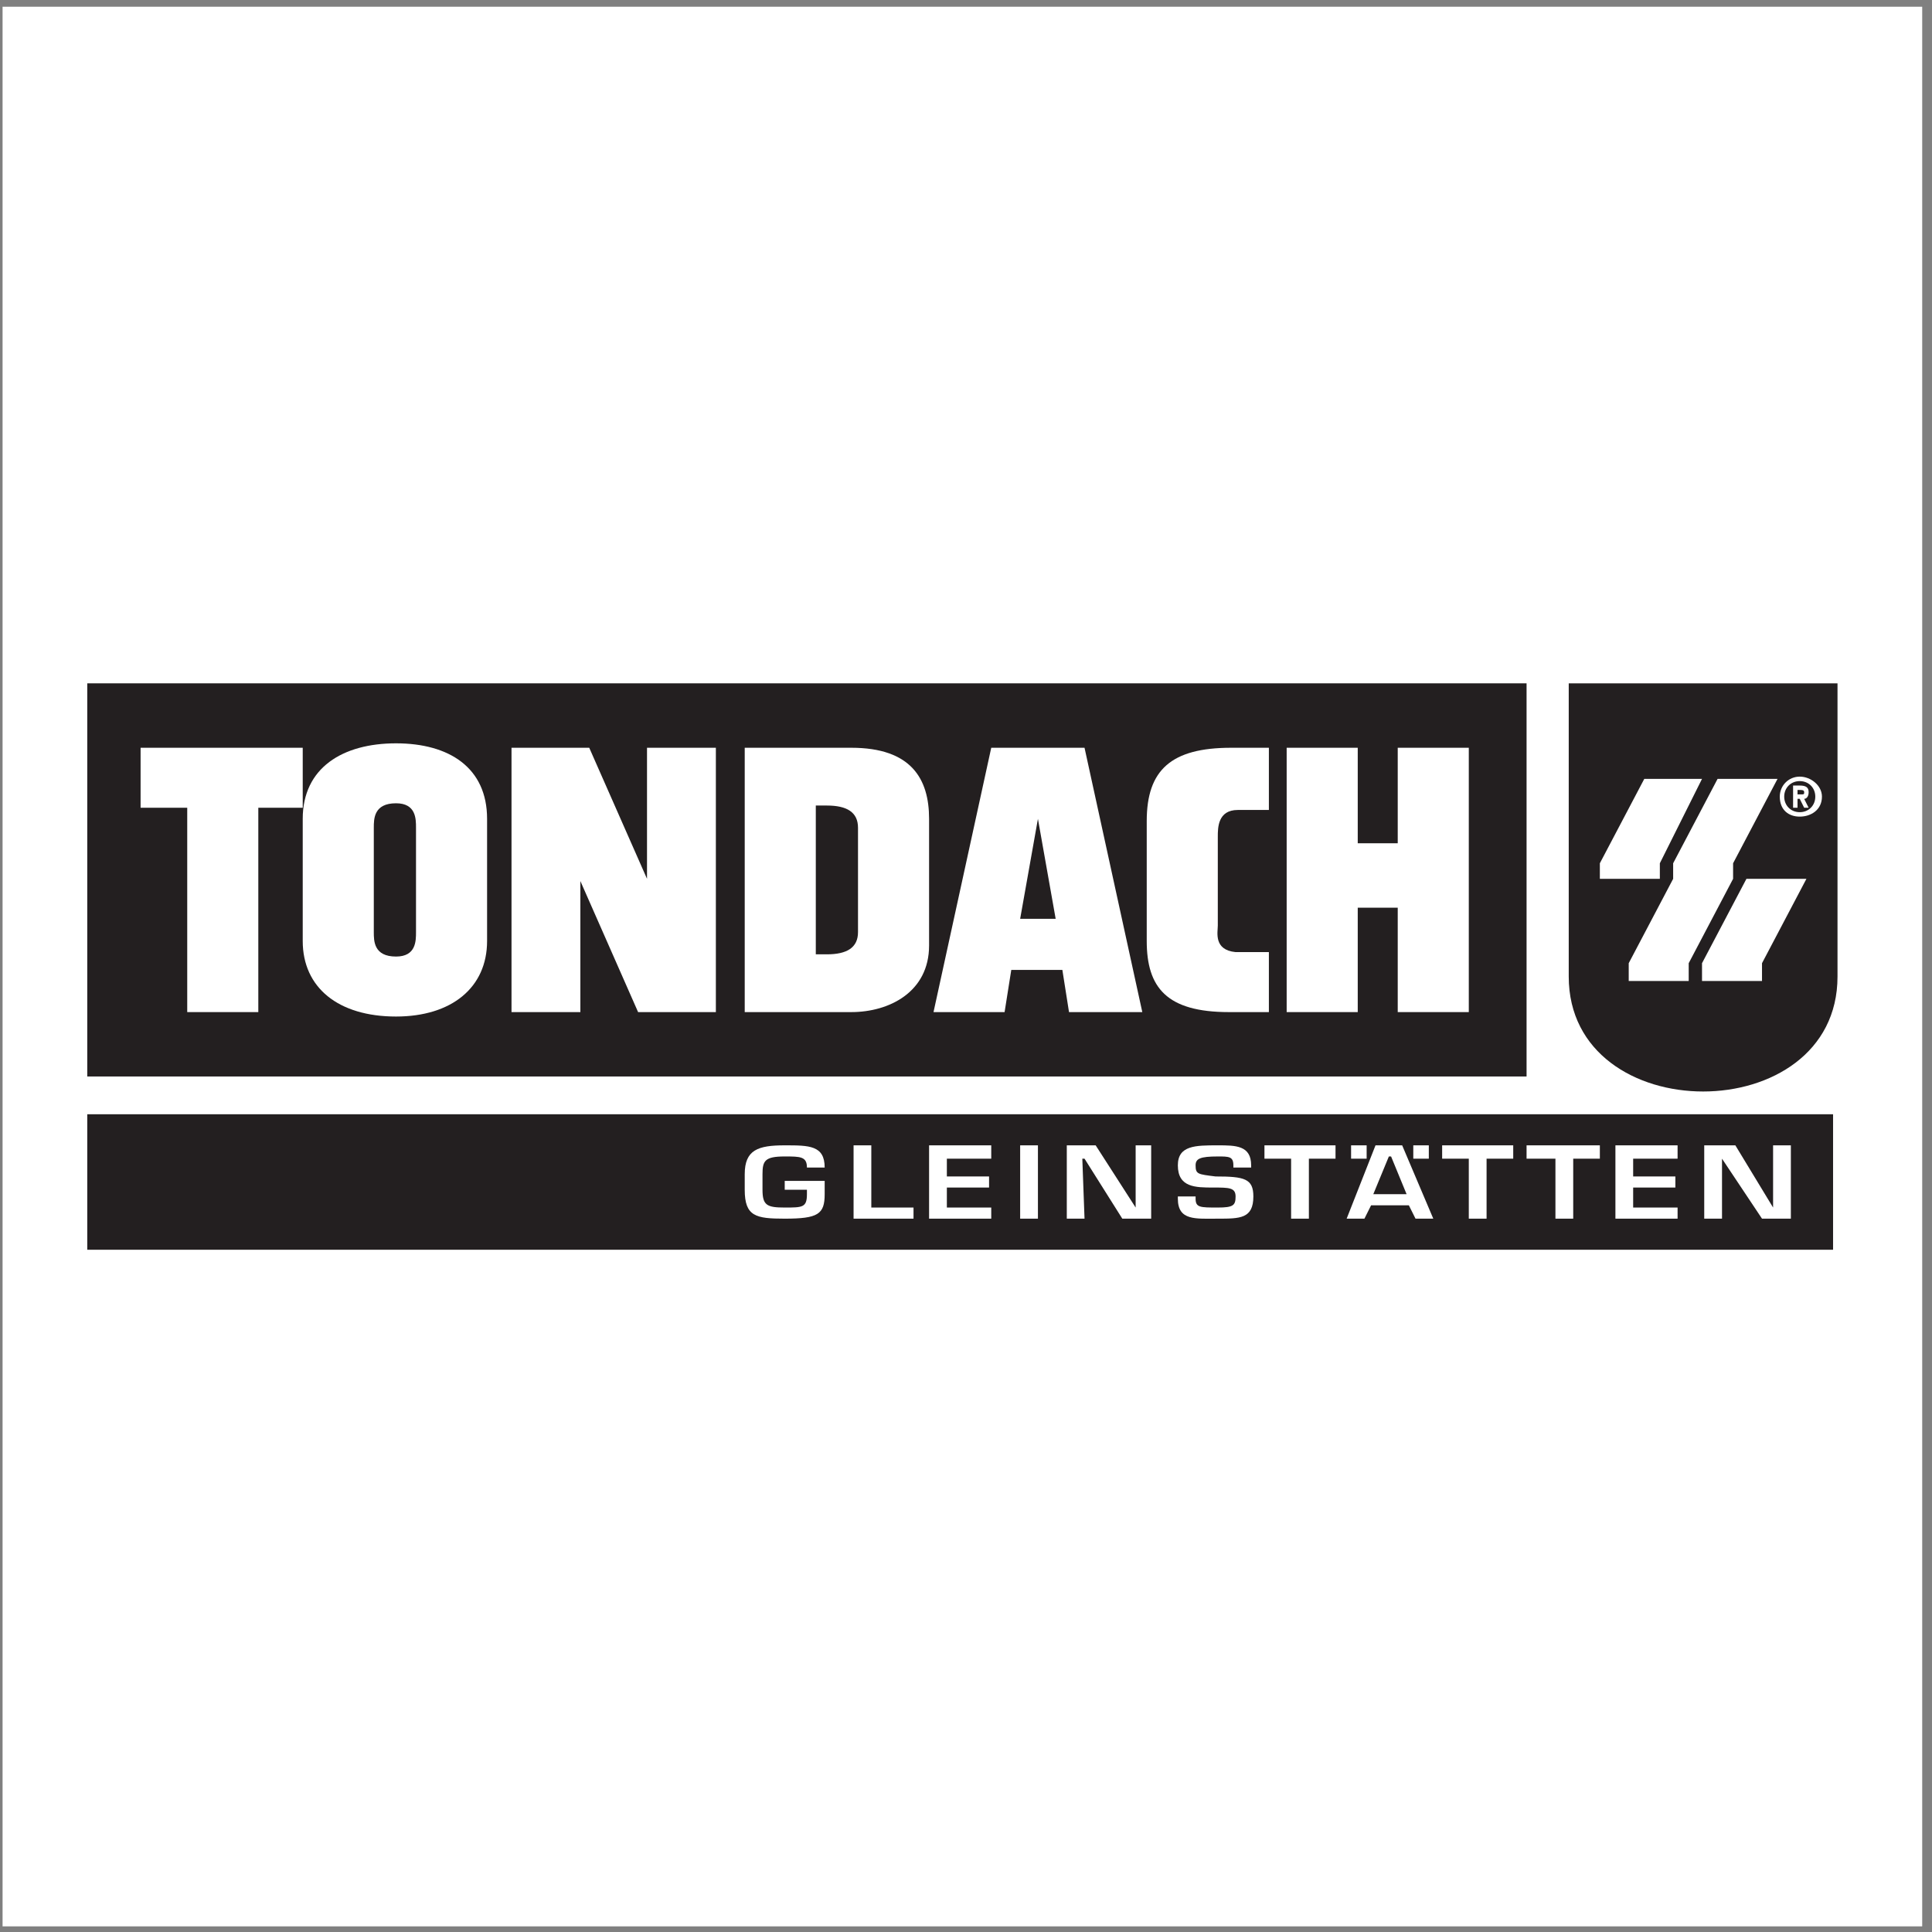 <?xml version="1.0" encoding="UTF-8"?>
<svg xmlns="http://www.w3.org/2000/svg" xmlns:xlink="http://www.w3.org/1999/xlink" width="194pt" height="194pt" viewBox="0 0 194 194" version="1.1">
<rect x="0" y="0" width="194" height="194" fill="#808080" stroke="none"/>
<g id="surface1">
<path style=" stroke:none;fill-rule:evenodd;fill:rgb(100%,100%,100%);fill-opacity:1;" d="M 0.258 0.676 L 193.016 0.676 L 193.016 193.434 L 0.258 193.434 L 0.258 0.676 "/>
<path style=" stroke:none;fill-rule:evenodd;fill:rgb(13.699%,12.199%,12.5%);fill-opacity:1;" d="M 8.762 111.887 L 184.066 111.887 L 184.066 125.492 L 8.762 125.492 L 8.762 111.887 "/>
<path style=" stroke:none;fill-rule:evenodd;fill:rgb(13.699%,12.199%,12.5%);fill-opacity:1;" d="M 8.762 68.617 L 153.289 68.617 L 153.289 108.094 L 8.762 108.094 L 8.762 68.617 "/>
<path style=" stroke:none;fill-rule:evenodd;fill:rgb(13.699%,12.199%,12.5%);fill-opacity:1;" d="M 157.523 68.617 L 184.512 68.617 L 184.512 98.059 C 184.512 113.449 157.523 113.449 157.523 98.059 L 157.523 68.617 "/>
<path style=" stroke:none;fill-rule:evenodd;fill:rgb(100%,100%,100%);fill-opacity:1;" d="M 87.492 115.008 L 85.711 115.008 L 85.711 122.371 L 91.73 122.371 L 91.73 121.254 L 87.492 121.254 L 87.492 115.008 "/>
<path style=" stroke:none;fill-rule:evenodd;fill:rgb(100%,100%,100%);fill-opacity:1;" d="M 78.797 118.578 L 78.797 119.469 L 81.027 119.469 L 81.027 119.914 C 81.027 121.254 80.578 121.254 78.797 121.254 C 77.012 121.254 76.566 121.031 76.566 119.469 L 76.566 117.91 C 76.566 116.57 76.789 116.125 78.797 116.125 C 80.355 116.125 81.027 116.125 81.027 117.238 L 82.809 117.238 C 82.809 115.008 81.25 115.008 78.797 115.008 C 76.117 115.008 74.781 115.457 74.781 117.91 L 74.781 119.469 C 74.781 122.145 75.895 122.371 78.797 122.371 C 82.141 122.371 82.809 121.922 82.809 119.914 L 82.809 118.578 L 78.797 118.578 "/>
<path style=" stroke:none;fill-rule:evenodd;fill:rgb(100%,100%,100%);fill-opacity:1;" d="M 102.438 122.371 L 104.223 122.371 L 104.223 115.008 L 102.438 115.008 L 102.438 122.371 "/>
<path style=" stroke:none;fill-rule:evenodd;fill:rgb(100%,100%,100%);fill-opacity:1;" d="M 95.078 116.348 L 99.535 116.348 L 99.535 115.008 L 93.293 115.008 L 93.293 122.371 L 99.535 122.371 L 99.535 121.254 L 95.078 121.254 L 95.078 119.246 L 99.316 119.246 L 99.316 118.133 L 95.078 118.133 L 95.078 116.348 "/>
<path style=" stroke:none;fill-rule:evenodd;fill:rgb(100%,100%,100%);fill-opacity:1;" d="M 131.43 116.348 L 134.105 116.348 L 134.105 115.008 L 126.969 115.008 L 126.969 116.348 L 129.645 116.348 L 129.645 122.371 L 131.43 122.371 L 131.43 116.348 "/>
<path style=" stroke:none;fill-rule:evenodd;fill:rgb(100%,100%,100%);fill-opacity:1;" d="M 118.273 120.141 L 118.273 120.363 C 118.273 122.594 120.055 122.371 122.285 122.371 C 124.516 122.371 125.855 122.371 125.855 120.141 C 125.855 118.355 124.965 118.133 122.062 118.133 C 120.277 117.91 120.055 117.91 120.055 117.016 C 120.055 116.348 120.504 116.125 122.285 116.125 C 123.402 116.125 123.848 116.125 123.848 117.016 L 123.848 117.238 L 125.633 117.238 L 125.633 117.016 C 125.633 115.008 124.07 115.008 122.285 115.008 C 120.055 115.008 118.273 115.008 118.273 117.016 C 118.273 119.246 120.055 119.246 121.84 119.246 C 123.402 119.246 124.07 119.246 124.07 120.141 C 124.07 121.031 123.848 121.254 122.285 121.254 C 120.504 121.254 120.055 121.254 120.055 120.363 L 120.055 120.141 L 118.273 120.141 "/>
<path style=" stroke:none;fill-rule:evenodd;fill:rgb(100%,100%,100%);fill-opacity:1;" d="M 114.035 121.254 L 110.02 115.008 L 107.121 115.008 L 107.121 122.371 L 108.902 122.371 L 108.68 116.348 L 108.902 116.348 L 112.695 122.371 L 115.594 122.371 L 115.594 115.008 L 114.035 115.008 L 114.035 121.254 "/>
<path style=" stroke:none;fill-rule:evenodd;fill:rgb(100%,100%,100%);fill-opacity:1;" d="M 163.992 116.348 L 168.453 116.348 L 168.453 115.008 L 162.211 115.008 L 162.211 122.371 L 168.453 122.371 L 168.453 121.254 L 163.992 121.254 L 163.992 119.246 L 168.23 119.246 L 168.23 118.133 L 163.992 118.133 L 163.992 116.348 "/>
<path style=" stroke:none;fill-rule:evenodd;fill:rgb(100%,100%,100%);fill-opacity:1;" d="M 178.043 121.254 L 174.254 115.008 L 171.129 115.008 L 171.129 122.371 L 172.914 122.371 L 172.914 116.348 L 176.93 122.371 L 179.828 122.371 L 179.828 115.008 L 178.043 115.008 L 178.043 121.254 "/>
<path style=" stroke:none;fill-rule:evenodd;fill:rgb(100%,100%,100%);fill-opacity:1;" d="M 141.469 121.031 L 142.137 122.371 L 143.922 122.371 L 140.797 115.008 L 138.121 115.008 L 135.223 122.371 L 137.008 122.371 L 137.676 121.031 Z M 141.242 119.914 L 137.898 119.914 L 139.461 116.125 L 139.684 116.125 L 141.242 119.914 "/>
<path style=" stroke:none;fill-rule:evenodd;fill:rgb(100%,100%,100%);fill-opacity:1;" d="M 135.668 115.008 L 137.23 115.008 L 137.23 116.348 L 135.668 116.348 L 135.668 115.008 "/>
<path style=" stroke:none;fill-rule:evenodd;fill:rgb(100%,100%,100%);fill-opacity:1;" d="M 141.914 115.008 L 143.473 115.008 L 143.473 116.348 L 141.914 116.348 L 141.914 115.008 "/>
<path style=" stroke:none;fill-rule:evenodd;fill:rgb(100%,100%,100%);fill-opacity:1;" d="M 149.273 116.348 L 151.949 116.348 L 151.949 115.008 L 144.812 115.008 L 144.812 116.348 L 147.488 116.348 L 147.488 122.371 L 149.273 122.371 L 149.273 116.348 "/>
<path style=" stroke:none;fill-rule:evenodd;fill:rgb(100%,100%,100%);fill-opacity:1;" d="M 157.973 116.348 L 160.648 116.348 L 160.648 115.008 L 153.289 115.008 L 153.289 116.348 L 156.188 116.348 L 156.188 122.371 L 157.973 122.371 L 157.973 116.348 "/>
<path style=" stroke:none;fill-rule:evenodd;fill:rgb(100%,100%,100%);fill-opacity:1;" d="M 175.367 88.246 L 170.906 96.719 L 170.906 98.504 L 176.93 98.504 L 176.93 96.719 L 181.391 88.246 L 175.367 88.246 "/>
<path style=" stroke:none;fill-rule:evenodd;fill:rgb(100%,100%,100%);fill-opacity:1;" d="M 165.109 78.211 L 160.648 86.684 L 160.648 88.246 L 166.672 88.246 L 166.672 86.684 L 170.906 78.211 L 165.109 78.211 "/>
<path style=" stroke:none;fill-rule:evenodd;fill:rgb(100%,100%,100%);fill-opacity:1;" d="M 168.008 88.246 L 163.547 96.719 L 163.547 98.504 L 169.57 98.504 L 169.57 96.719 L 174.027 88.246 L 174.027 86.684 L 178.488 78.211 L 172.469 78.211 L 168.008 86.684 L 168.008 88.246 "/>
<path style=" stroke:none;fill-rule:evenodd;fill:rgb(100%,100%,100%);fill-opacity:1;" d="M 180.051 81.109 L 180.496 81.109 L 180.496 80.215 L 180.719 80.215 L 181.164 81.109 L 181.613 81.109 L 181.164 80.215 C 181.391 80.215 181.613 79.992 181.613 79.547 C 181.613 79.102 181.391 78.879 180.719 78.879 L 180.051 78.879 Z M 179.16 79.992 C 179.16 79.102 179.828 78.434 180.719 78.434 C 181.613 78.434 182.281 79.102 182.281 79.992 C 182.281 80.887 181.613 81.555 180.719 81.555 C 179.828 81.555 179.16 80.887 179.16 79.992 Z M 178.715 79.992 C 178.715 81.332 179.605 82 180.719 82 C 181.836 82 182.949 81.332 182.949 79.992 C 182.949 78.879 181.836 77.984 180.719 77.984 C 179.605 77.984 178.715 78.879 178.715 79.992 Z M 180.496 79.324 L 180.719 79.324 C 180.941 79.324 181.164 79.324 181.164 79.547 C 181.164 79.77 181.164 79.77 180.719 79.77 L 180.496 79.77 L 180.496 79.324 "/>
<path style=" stroke:none;fill-rule:evenodd;fill:rgb(100%,100%,100%);fill-opacity:1;" d="M 37.535 83.117 C 37.535 82.223 37.535 80.66 39.766 80.66 C 41.773 80.66 41.773 82.223 41.773 83.117 L 41.773 93.598 C 41.773 94.488 41.773 96.051 39.766 96.051 C 37.535 96.051 37.535 94.488 37.535 93.598 Z M 30.398 94.488 C 30.398 99.172 33.965 102.074 39.766 102.074 C 45.34 102.074 48.91 99.172 48.91 94.488 L 48.91 82.223 C 48.91 77.094 45.117 74.641 39.766 74.641 C 34.41 74.641 30.398 77.094 30.398 82.223 L 30.398 94.488 "/>
<path style=" stroke:none;fill-rule:evenodd;fill:rgb(100%,100%,100%);fill-opacity:1;" d="M 81.918 80.887 L 83.031 80.887 C 85.039 80.887 86.156 81.555 86.156 83.117 L 86.156 93.598 C 86.156 95.16 85.039 95.828 83.031 95.828 L 81.918 95.828 Z M 74.781 101.629 L 85.484 101.629 C 89.277 101.629 93.293 99.621 93.293 94.938 L 93.293 82.223 C 93.293 78.211 91.508 75.086 85.484 75.086 L 74.781 75.086 L 74.781 101.629 "/>
<path style=" stroke:none;fill-rule:evenodd;fill:rgb(100%,100%,100%);fill-opacity:1;" d="M 104.223 82.223 L 106.004 92.262 L 102.438 92.262 Z M 93.738 101.629 L 100.875 101.629 L 101.547 97.391 L 106.676 97.391 L 107.344 101.629 L 114.703 101.629 L 108.902 75.086 L 99.535 75.086 L 93.738 101.629 "/>
<path style=" stroke:none;fill-rule:evenodd;fill:rgb(100%,100%,100%);fill-opacity:1;" d="M 129.199 101.629 L 136.336 101.629 L 136.336 91.145 L 140.352 91.145 L 140.352 101.629 L 147.488 101.629 L 147.488 75.086 L 140.352 75.086 L 140.352 84.676 L 136.336 84.676 L 136.336 75.086 L 129.199 75.086 L 129.199 101.629 "/>
<path style=" stroke:none;fill-rule:evenodd;fill:rgb(100%,100%,100%);fill-opacity:1;" d="M 14.117 81.109 L 18.801 81.109 L 18.801 101.629 L 25.938 101.629 L 25.938 81.109 L 30.398 81.109 L 30.398 75.086 L 14.117 75.086 L 14.117 81.109 "/>
<path style=" stroke:none;fill-rule:evenodd;fill:rgb(100%,100%,100%);fill-opacity:1;" d="M 51.363 101.629 L 58.277 101.629 L 58.277 88.469 L 64.074 101.629 L 71.883 101.629 L 71.883 75.086 L 64.969 75.086 L 64.969 88.246 L 59.168 75.086 L 51.363 75.086 L 51.363 101.629 "/>
<path style=" stroke:none;fill-rule:evenodd;fill:rgb(100%,100%,100%);fill-opacity:1;" d="M 124.07 95.605 C 121.84 95.383 122.285 93.598 122.285 92.93 L 122.285 84.008 C 122.285 83.117 122.285 81.332 124.293 81.332 L 127.414 81.332 L 127.414 75.086 L 123.625 75.086 C 117.602 75.086 115.148 77.316 115.148 82.445 L 115.148 94.488 C 115.148 99.172 117.156 101.629 123.402 101.629 L 127.414 101.629 L 127.414 95.605 L 124.07 95.605 "/>
</g>
</svg>
